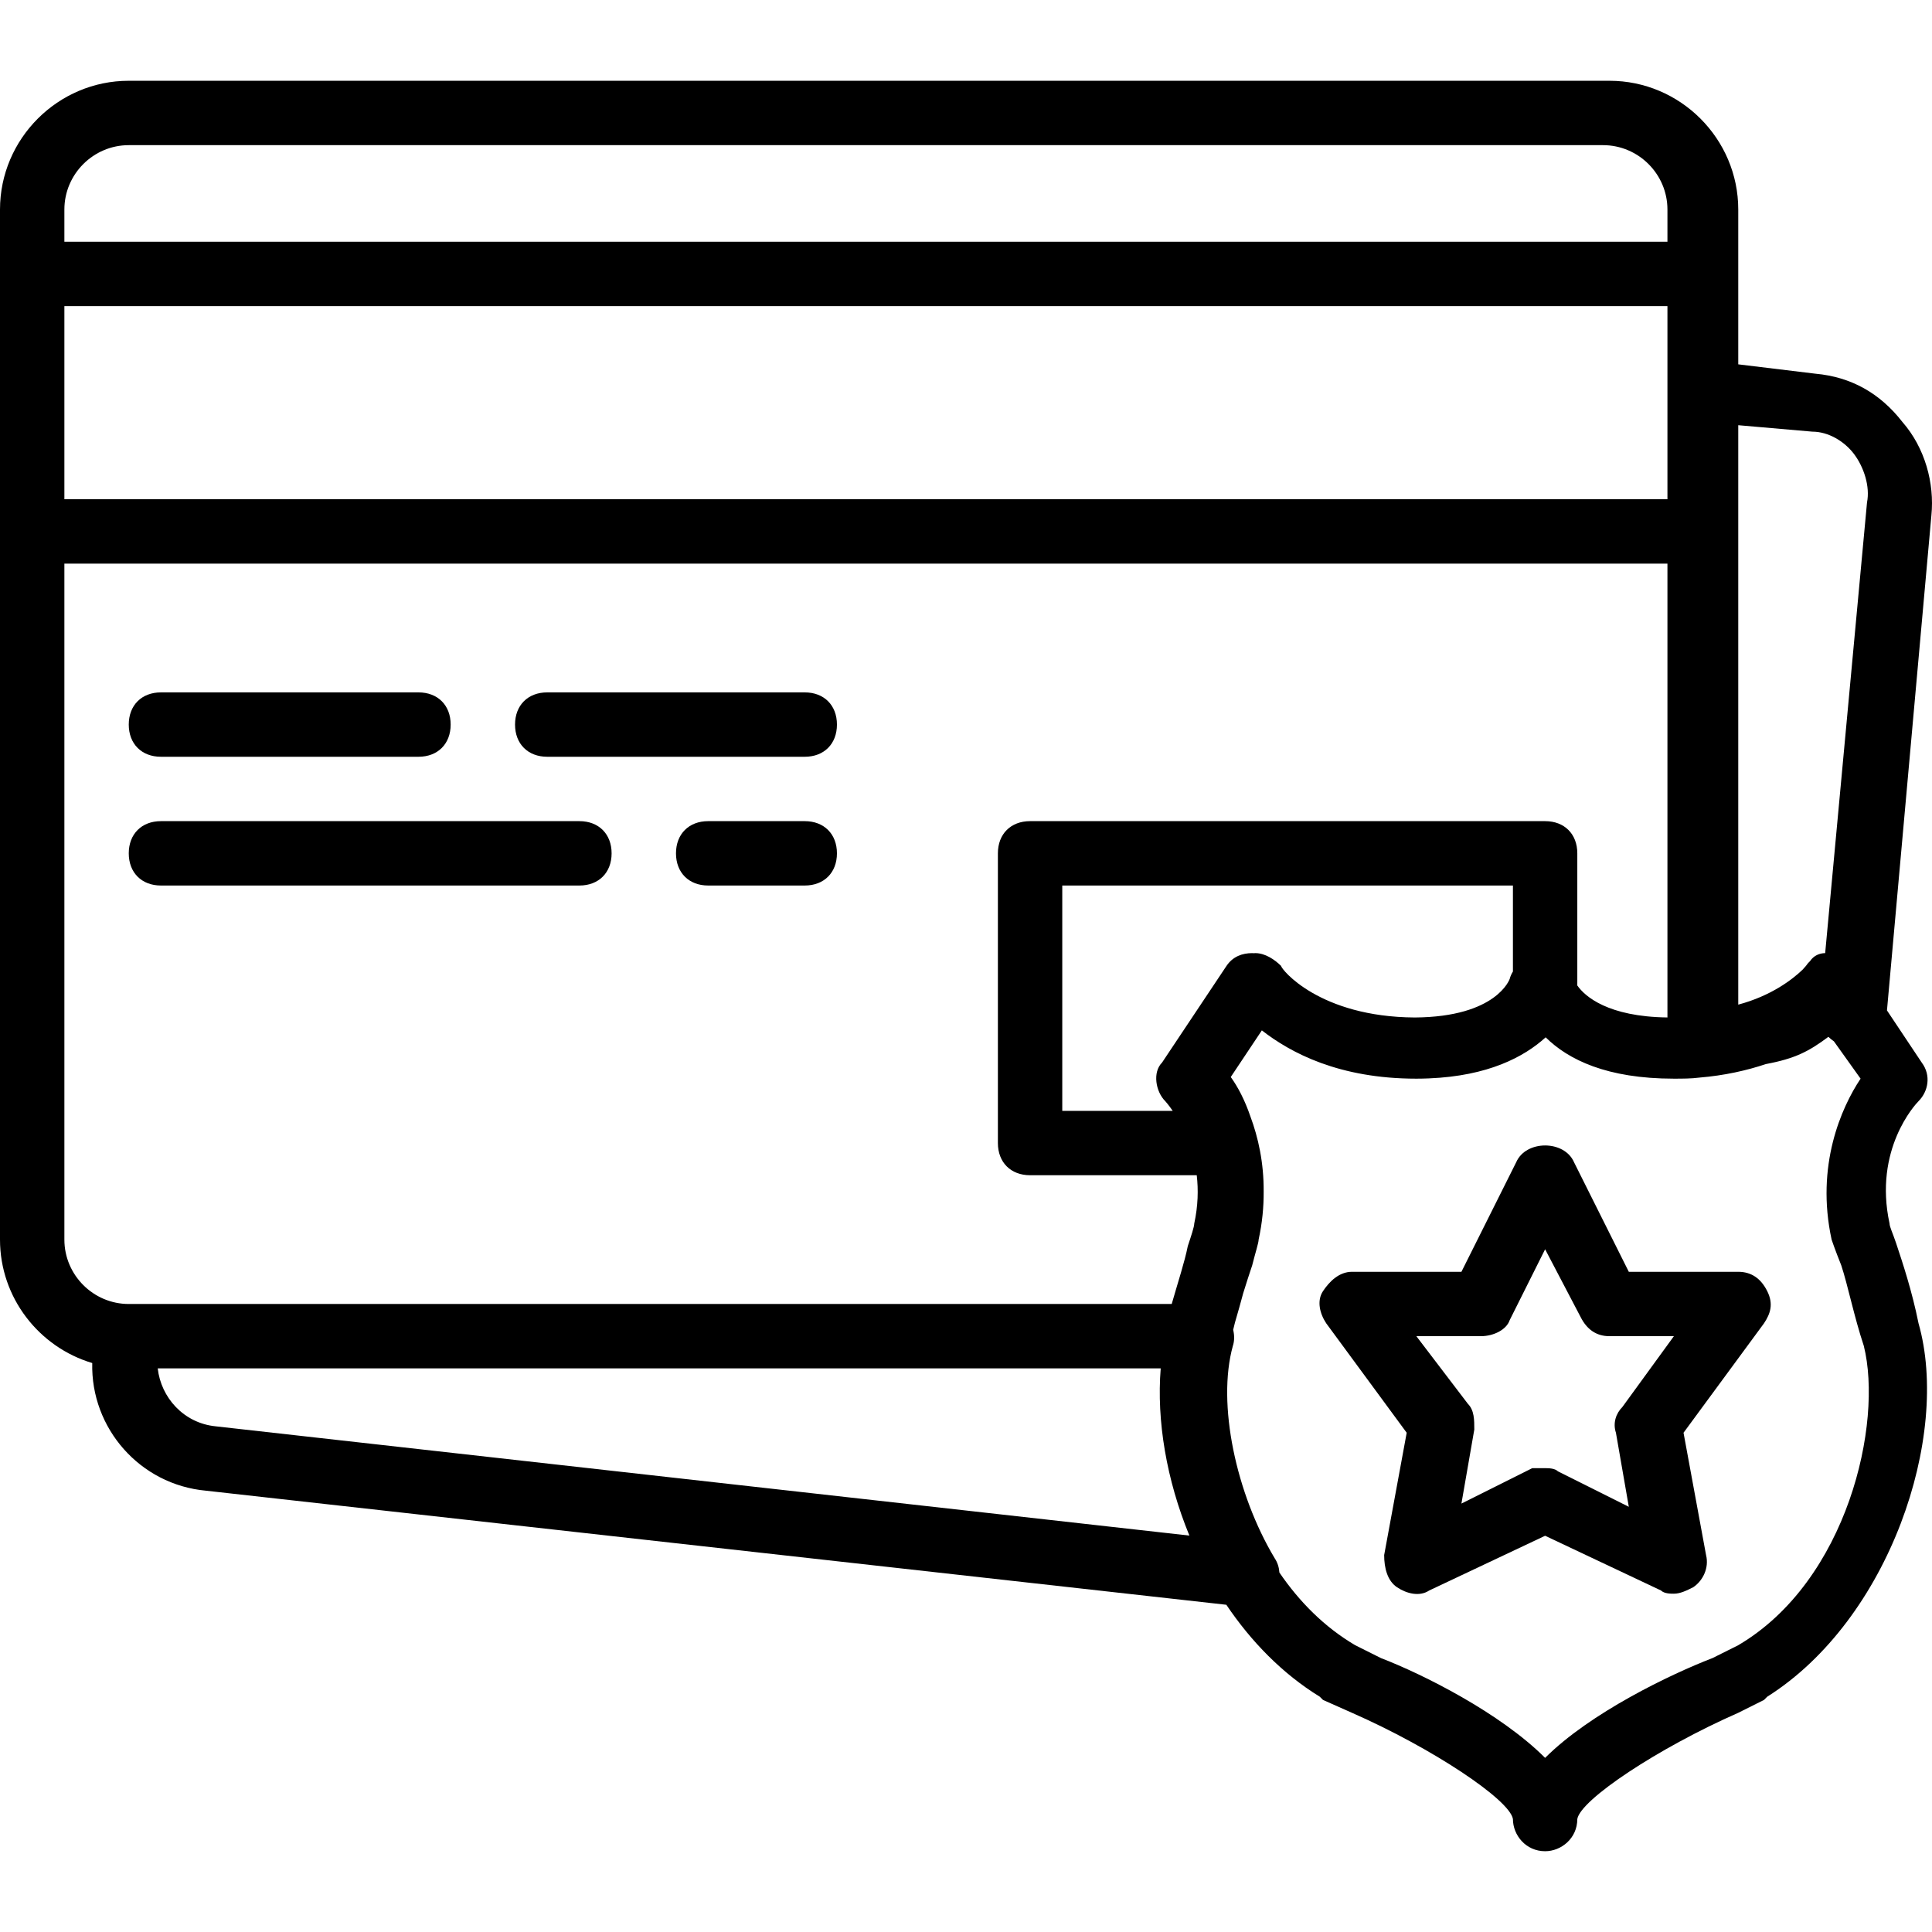 <?xml version="1.0" encoding="iso-8859-1"?>
<!-- Uploaded to: SVG Repo, www.svgrepo.com, Generator: SVG Repo Mixer Tools -->
<svg fill="#000000" height="800px" width="800px" version="1.1" id="Layer_1" xmlns="http://www.w3.org/2000/svg" xmlns:xlink="http://www.w3.org/1999/xlink" 
	 viewBox="0 0 512.16 512.16" xml:space="preserve">
<g transform="translate(0 1)">
	<g>
		<g>
			<path d="M42.667,199.613h68.267c5.12,0,8.533-3.413,8.533-8.533s-3.413-8.533-8.533-8.533H42.667
				c-5.12,0-8.533,3.413-8.533,8.533S37.547,199.613,42.667,199.613z"/>
			<path d="M145.067,199.613h68.267c5.12,0,8.533-3.413,8.533-8.533s-3.413-8.533-8.533-8.533h-68.267
				c-5.12,0-8.533,3.413-8.533,8.533S139.947,199.613,145.067,199.613z"/>
			<path d="M42.667,233.747H153.6c5.12,0,8.533-3.413,8.533-8.533c0-5.12-3.413-8.533-8.533-8.533H42.667
				c-5.12,0-8.533,3.413-8.533,8.533C34.133,230.333,37.547,233.747,42.667,233.747z"/>
			<path d="M213.333,216.68h-25.6c-5.12,0-8.533,3.413-8.533,8.533c0,5.12,3.413,8.533,8.533,8.533h25.6
				c5.12,0,8.533-3.413,8.533-8.533C221.867,220.093,218.453,216.68,213.333,216.68z"/>
			<path d="M504.32,110.867c-5.973-7.68-13.653-11.947-23.04-12.8l-20.48-2.482V71.613V54.547c0-18.773-15.36-34.133-34.133-34.133
				H34.133C15.36,20.413,0,35.773,0,54.547v17.067v68.267v187.733c0,15.413,10.357,28.518,24.453,32.718
				c-0.43,17.262,12.631,32.248,30.161,33.842l270.479,30.24c6.572,9.759,14.873,18.28,24.774,24.373l0.853,0.853l7.68,3.413
				c21.333,9.387,41.813,23.04,42.667,28.16c0,4.267,3.413,8.533,8.533,8.533c4.267,0,8.533-3.413,8.533-8.533
				c0.853-5.12,21.333-18.773,42.667-28.16l6.827-3.413l0.853-0.853c32.427-20.48,48.64-69.12,40.107-98.987
				c-1.707-8.533-4.267-16.213-5.973-21.333c-0.853-2.56-1.707-4.267-1.707-5.12c-4.267-19.627,6.827-31.573,7.68-32.427
				c2.56-2.56,3.413-6.827,0.853-10.24l-9.218-13.827L512,135.613C512.853,127.08,510.293,117.693,504.32,110.867z M480.427,113.427
				c4.267,0,8.533,2.56,11.093,5.973s4.267,8.533,3.413,12.8L483.84,251.667c-1.536,0-3.066,0.698-3.98,2.081
				c-0.407,0.385-0.795,0.815-1.14,1.333c-0.119,0.119-0.41,0.475-0.88,0.99c-2.604,2.49-8.187,6.889-17.04,9.25V139.88v-28.16
				L480.427,113.427z M17.067,80.147h424.96v51.2H17.067V80.147z M34.133,37.48H424.96c9.387,0,17.067,7.68,17.067,17.067v8.533
				H17.067v-8.533C17.067,45.16,24.747,37.48,34.133,37.48z M17.067,327.613v-179.2h424.96v120.308
				c-15.764-0.191-21.896-5.589-23.901-8.489c0.006-0.274,0.008-0.562,0.008-0.886v-34.133c0-5.12-3.413-8.533-8.533-8.533H273.067
				c-5.12,0-8.533,3.413-8.533,8.533v76.8c0,5.12,3.413,8.533,8.533,8.533h44.181c0.446,3.825,0.358,8.115-0.661,12.8
				c0,0.853-0.853,3.413-1.707,5.973c-0.853,4.267-2.56,9.387-4.267,15.36H35.84c-0.853,0-1.707,0-1.707,0
				C24.747,344.68,17.067,337,17.067,327.613z M339.627,255.08c-1.707-1.707-4.267-3.413-6.827-3.413
				c-0.185,0-0.368,0.015-0.553,0.024c-0.1-0.005-0.2-0.024-0.301-0.024c-2.56,0-5.12,0.853-6.827,3.413l-17.067,25.6
				c-2.56,2.56-1.707,7.68,0.853,10.24c0,0,0.831,0.895,1.973,2.56H281.6v-59.733h119.467v22.793
				c-0.391,0.631-0.688,1.292-0.853,1.954c0,0-3.376,10.096-25.158,10.234C349.762,268.589,339.627,255.929,339.627,255.08z
				 M57.173,377.107c-8.533-0.853-14.507-7.68-15.36-15.36h265.884c-1.126,13.85,1.542,29.601,7.604,44.325L57.173,377.107z
				 M460.8,435.133l-6.827,3.413C442.88,442.813,421.547,453.053,409.6,465c-11.947-11.947-32.427-22.187-43.52-26.453l-6.827-3.413
				c-8.166-4.804-14.845-11.568-20.094-19.266c-0.095-1.371-0.494-2.657-1.239-3.774c-10.24-17.067-15.36-40.96-11.093-56.32
				c0.436-1.308,0.422-2.838,0.08-4.25c0.153-0.645,0.309-1.285,0.468-1.915c0.808-2.711,1.529-5.357,2.2-7.824
				c0.855-2.788,1.683-5.277,2.372-7.344c0.853-3.413,1.707-5.973,1.707-6.827c0.972-4.47,1.363-8.717,1.335-12.704
				c0.063-7.685-1.457-14.424-3.514-19.94c-1.5-4.396-3.344-7.878-5.209-10.461l8.241-12.362c7.68,5.973,20.48,12.8,40.96,12.8
				c1.096,0,2.155-0.027,3.197-0.067c0.074-0.003,0.146-0.008,0.219-0.011c15.572-0.644,25.104-5.643,30.861-10.88
				c5.993,5.914,16.207,10.958,33.99,10.958c2.337,0,4.666-0.007,6.729-0.281c6.697-0.552,12.581-1.889,17.662-3.589
				c7.726-1.443,11.421-3.362,16.569-7.224c0.462,0.462,0.959,0.849,1.467,1.201l7.066,9.893c-5.12,7.68-11.947,23.04-7.68,42.667
				c0,0,0.853,2.56,2.56,6.827c1.707,5.12,3.413,13.653,5.973,21.333C499.2,376.253,489.813,418.067,460.8,435.133z"/>
			<path d="M460.8,336.147h-29.013l-14.507-29.013c-2.56-5.973-12.8-5.973-15.36,0l-14.507,29.013H358.4
				c-3.413,0-5.973,2.56-7.68,5.12s-0.853,5.973,0.853,8.533l21.333,29.013l-5.973,32.427c0,3.413,0.853,6.827,3.413,8.533
				s5.973,2.56,8.533,0.853l30.72-14.507l30.72,14.507c0.853,0.853,2.56,0.853,3.413,0.853c1.707,0,3.413-0.853,5.12-1.707
				c2.56-1.707,4.267-5.12,3.413-8.533l-5.973-32.427l21.333-29.013c1.707-2.56,2.56-5.12,0.853-8.533
				C466.773,337.853,464.213,336.147,460.8,336.147z M430.08,371.987c-1.707,1.707-2.56,4.267-1.707,6.827l3.413,19.627
				l-18.773-9.387c-0.853-0.853-2.56-0.853-3.413-0.853s-2.56,0-3.413,0l-18.773,9.387l3.413-19.627c0-2.56,0-5.12-1.707-6.827
				l-13.653-17.92h17.067c3.413,0,6.827-1.707,7.68-4.267l9.387-18.773l9.387,17.92c1.707,3.413,4.267,5.12,7.68,5.12h17.067
				L430.08,371.987z"/>
		</g>
	</g>
</g>
</svg>